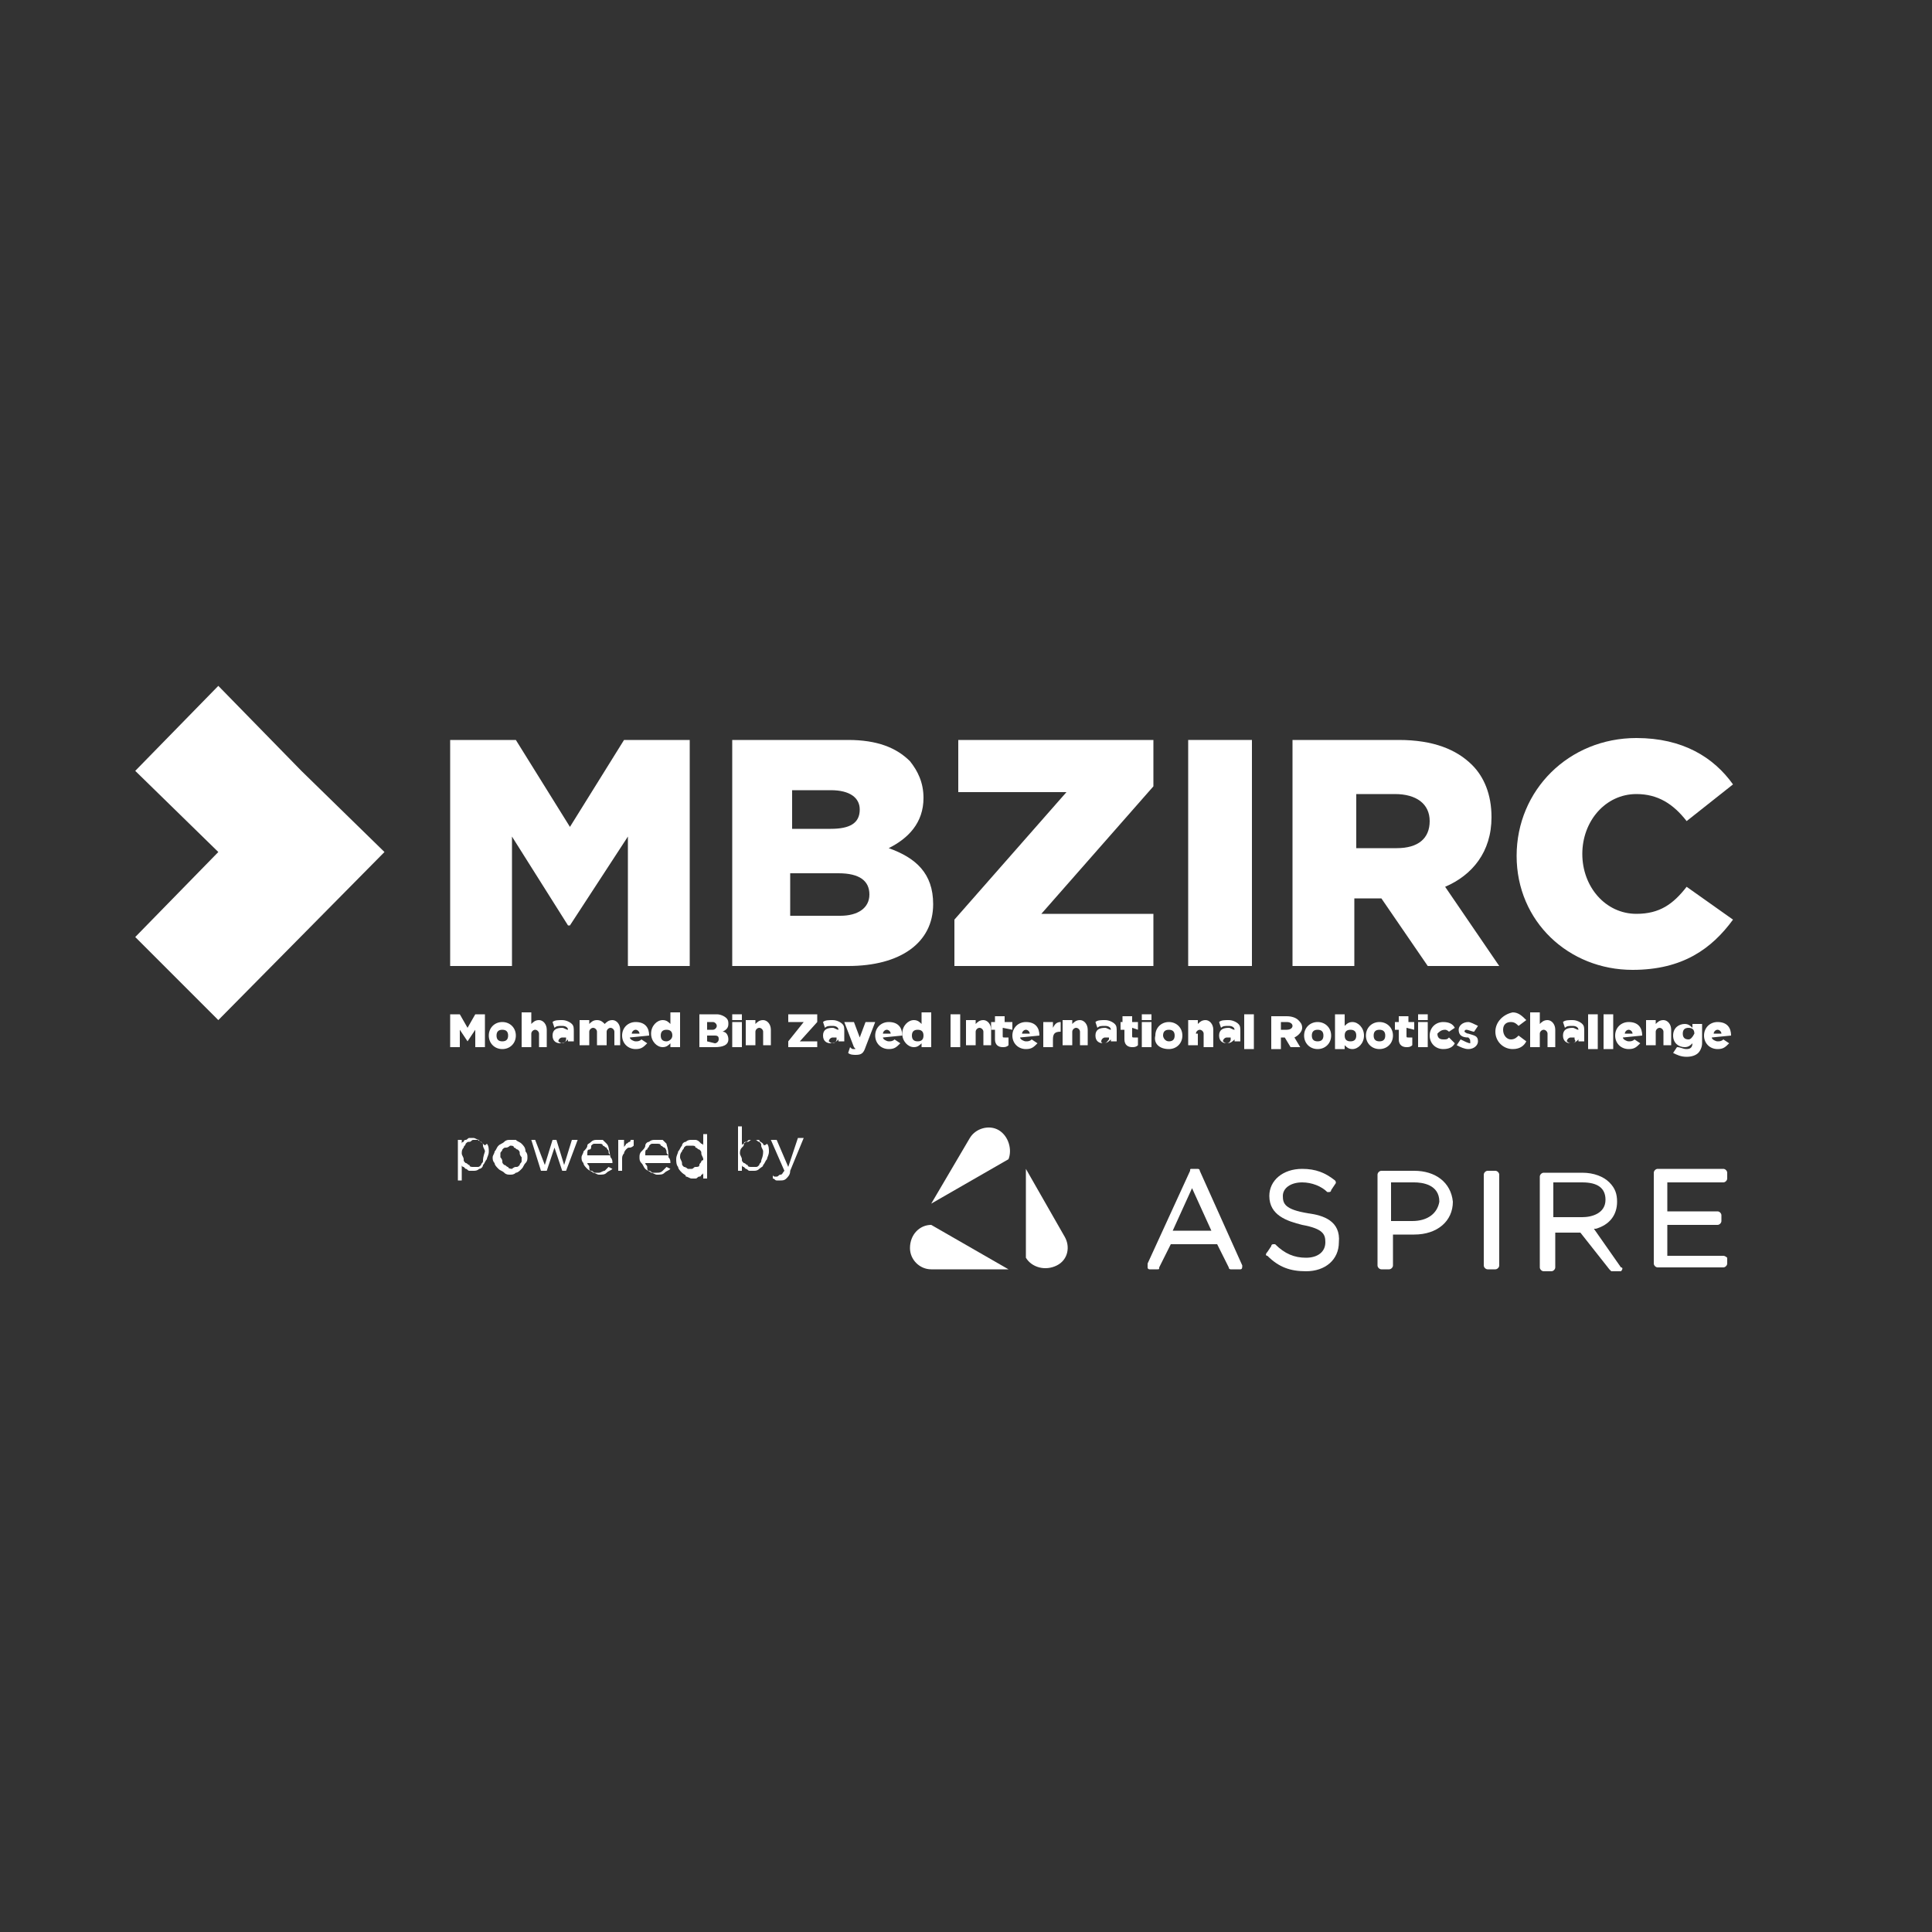 <?xml version="1.0" encoding="utf-8"?>
<!-- Generator: Adobe Illustrator 25.0.0, SVG Export Plug-In . SVG Version: 6.00 Build 0)  -->
<svg version="1.1" xmlns="http://www.w3.org/2000/svg" xmlns:xlink="http://www.w3.org/1999/xlink" x="0px" y="0px"
	 viewBox="0 0 100 100" style="enable-background:new 0 0 100 100;" xml:space="preserve">
<rect x="0" y="0" width="100" height="100" fill="#333333" stroke="none"/>
<style type="text/css">
	.st0{fill:#FFFFFF;}
	.st1{fill-rule:evenodd;clip-rule:evenodd;fill:#FFFFFF;}
</style>
<g id="Layer_1">
</g>
<g id="Layer_2">
</g>
<g id="Layer_3">
</g>
<g id="Layer_4">
</g>
<g id="Layer_5">
	<g>
		<polygon class="st0" points="26.5,43.3 29.4,47.9 29.5,47.9 32.5,43.3 32.5,50 35.7,50 35.7,38.3 32.3,38.3 29.5,42.8 26.7,38.3 
			23.3,38.3 23.3,50 26.5,50 		"/>
		<path class="st0" d="M48.3,46.8L48.3,46.8c0-1.6-0.9-2.4-2.3-2.9c1-0.5,1.8-1.3,1.8-2.6v0c0-0.8-0.3-1.4-0.7-1.9
			c-0.7-0.7-1.7-1.1-3.2-1.1h-6V50h6C46.6,50,48.3,48.8,48.3,46.8z M40.9,40.9h2.1c1,0,1.5,0.4,1.5,1v0c0,0.7-0.5,1-1.5,1h-2V40.9z
			 M40.9,47.4v-2.2h2.5c1.1,0,1.6,0.4,1.6,1.1v0c0,0.7-0.6,1.1-1.5,1.1H40.9z"/>
		<polygon class="st0" points="59.7,47.3 53.9,47.3 59.7,40.7 59.7,38.3 49.6,38.3 49.6,41 55.2,41 49.4,47.6 49.4,50 59.7,50 		"/>
		<rect x="61.5" y="38.3" class="st0" width="3.3" height="11.7"/>
		<path class="st0" d="M70.1,46.5h1.4h0l2.4,3.5h3.7l-2.8-4.1c1.4-0.6,2.4-1.8,2.4-3.6v0c0-1.2-0.4-2.1-1-2.7
			c-0.8-0.8-2-1.3-3.8-1.3h-5.5V50h3.2L70.1,46.5L70.1,46.5z M70.1,41.1h2.1c1.1,0,1.8,0.5,1.8,1.4v0c0,0.9-0.6,1.4-1.7,1.4h-2.1
			V41.1L70.1,41.1z"/>
		<path class="st0" d="M84.5,50.2c2.6,0,4.1-1.1,5.2-2.6l-2.4-1.7c-0.7,0.9-1.4,1.4-2.6,1.4c-1.6,0-2.8-1.4-2.8-3.1v0
			c0-1.7,1.2-3.1,2.8-3.1c1.1,0,1.9,0.5,2.6,1.4l2.4-1.9c-1-1.4-2.6-2.4-5-2.4c-3.5,0-6.2,2.7-6.2,6.1v0
			C78.5,47.7,81.2,50.2,84.5,50.2z"/>
		<polygon class="st0" points="23.8,53.3 24.2,53.9 24.2,53.9 24.6,53.3 24.6,54.2 25.1,54.2 25.1,52.5 24.6,52.5 24.2,53.2 
			23.8,52.5 23.3,52.5 23.3,54.2 23.8,54.2 		"/>
		<path class="st0" d="M25.3,53.6L25.3,53.6c0,0.4,0.3,0.7,0.7,0.7s0.7-0.3,0.7-0.7l0,0c0-0.4-0.3-0.7-0.7-0.7
			C25.6,52.9,25.3,53.2,25.3,53.6z M26.3,53.6L26.3,53.6c0,0.2-0.1,0.3-0.3,0.3c-0.2,0-0.3-0.1-0.3-0.3l0,0c0-0.2,0.1-0.3,0.3-0.3
			C26.2,53.3,26.3,53.4,26.3,53.6z"/>
		<path class="st0" d="M28.3,54.2v-0.9c0-0.3-0.2-0.5-0.4-0.5c-0.2,0-0.3,0.1-0.4,0.2v-0.6H27v1.8h0.5v-0.7c0-0.1,0.1-0.2,0.2-0.2
			c0.1,0,0.2,0.1,0.2,0.2v0.7H28.3z"/>
		<path class="st0" d="M29.7,54.2v-0.8c0-0.2,0-0.3-0.1-0.4s-0.3-0.2-0.5-0.2c-0.2,0-0.4,0-0.5,0.1l0.1,0.3c0.1-0.1,0.2-0.1,0.4-0.1
			c0.2,0,0.3,0.1,0.3,0.2v0c-0.1,0-0.2-0.1-0.3-0.1c-0.3,0-0.5,0.1-0.5,0.4l0,0c0,0.3,0.2,0.4,0.4,0.4c0.2,0,0.3-0.1,0.4-0.2v0.1
			H29.7z M29.1,54c-0.1,0-0.2-0.1-0.2-0.1l0,0c0-0.1,0.1-0.2,0.2-0.2c0.1,0,0.1,0,0.2,0v0.1C29.3,53.9,29.2,54,29.1,54z"/>
		<path class="st0" d="M32.1,54.2v-0.9c0-0.3-0.2-0.5-0.4-0.5c-0.2,0-0.3,0.1-0.4,0.2c-0.1-0.1-0.2-0.2-0.4-0.2
			c-0.2,0-0.3,0.1-0.4,0.2v-0.2H30v1.3h0.5v-0.7c0-0.1,0.1-0.2,0.2-0.2c0.1,0,0.2,0.1,0.2,0.2v0.7h0.5v-0.7c0-0.1,0.1-0.2,0.2-0.2
			c0.1,0,0.2,0.1,0.2,0.2v0.7H32.1z"/>
		<path class="st0" d="M33.6,53.6c0-0.4-0.2-0.7-0.7-0.7c-0.4,0-0.7,0.3-0.7,0.7l0,0c0,0.4,0.3,0.7,0.7,0.7c0.3,0,0.4-0.1,0.6-0.3
			l-0.3-0.2c-0.1,0.1-0.2,0.1-0.3,0.1c-0.1,0-0.3-0.1-0.3-0.2L33.6,53.6C33.6,53.7,33.6,53.6,33.6,53.6z M32.7,53.5
			c0-0.1,0.1-0.2,0.2-0.2c0.1,0,0.2,0.1,0.2,0.2H32.7z"/>
		<path class="st0" d="M35.2,54.2v-1.8h-0.5v0.6c-0.1-0.1-0.2-0.2-0.4-0.2c-0.3,0-0.6,0.3-0.6,0.7l0,0c0,0.4,0.3,0.7,0.6,0.7
			c0.2,0,0.3-0.1,0.4-0.2v0.2L35.2,54.2L35.2,54.2z M34.5,53.9c-0.2,0-0.3-0.1-0.3-0.3l0,0c0-0.2,0.1-0.3,0.3-0.3
			c0.2,0,0.3,0.1,0.3,0.3l0,0C34.8,53.8,34.6,53.9,34.5,53.9z"/>
		<path class="st0" d="M37.7,53.8L37.7,53.8c0-0.2-0.1-0.4-0.3-0.4c0.2-0.1,0.3-0.2,0.3-0.4l0,0c0-0.1,0-0.2-0.1-0.3
			c-0.1-0.1-0.3-0.2-0.5-0.2h-0.9v1.7H37C37.4,54.2,37.7,54.1,37.7,53.8z M36.6,52.9h0.3c0.1,0,0.2,0.1,0.2,0.2l0,0
			c0,0.1-0.1,0.2-0.2,0.2h-0.3L36.6,52.9L36.6,52.9z M36.6,53.9v-0.3H37c0.2,0,0.2,0.1,0.2,0.2l0,0c0,0.1-0.1,0.2-0.2,0.2L36.6,53.9
			L36.6,53.9z"/>
		<rect x="37.9" y="52.5" class="st0" width="0.5" height="0.3"/>
		<rect x="37.9" y="52.9" class="st0" width="0.5" height="1.3"/>
		<path class="st0" d="M39.9,54.2v-0.9c0-0.3-0.2-0.5-0.4-0.5c-0.2,0-0.3,0.1-0.4,0.2v-0.2h-0.5v1.3h0.5v-0.7c0-0.1,0.1-0.2,0.2-0.2
			c0.1,0,0.2,0.1,0.2,0.2v0.7H39.9L39.9,54.2z"/>
		<polygon class="st0" points="42.3,52.5 40.8,52.5 40.8,52.9 41.6,52.9 40.8,53.9 40.8,54.2 42.3,54.2 42.3,53.9 41.4,53.9 
			42.3,52.9 		"/>
		<path class="st0" d="M43.7,54.2v-0.8c0-0.2,0-0.3-0.1-0.4s-0.3-0.2-0.5-0.2c-0.2,0-0.4,0-0.5,0.1l0.1,0.3c0.1-0.1,0.2-0.1,0.4-0.1
			c0.2,0,0.3,0.1,0.3,0.2v0c-0.1,0-0.2-0.1-0.3-0.1c-0.3,0-0.5,0.1-0.5,0.4l0,0c0,0.3,0.2,0.4,0.4,0.4c0.2,0,0.3-0.1,0.4-0.2v0.1
			H43.7z M43.1,54c-0.1,0-0.2-0.1-0.2-0.1l0,0c0-0.1,0.1-0.2,0.2-0.2c0.1,0,0.1,0,0.2,0v0.1C43.3,53.9,43.2,54,43.1,54z"/>
		<path class="st0" d="M44.2,54.3c-0.1,0-0.1,0-0.2-0.1l-0.1,0.3c0.1,0.1,0.3,0.1,0.4,0.1c0.3,0,0.4-0.1,0.5-0.4l0.5-1.3h-0.5
			l-0.3,0.8l-0.3-0.8h-0.5l0.5,1.3C44.3,54.3,44.3,54.3,44.2,54.3z"/>
		<path class="st0" d="M46.7,53.6c0-0.4-0.2-0.7-0.7-0.7c-0.4,0-0.7,0.3-0.7,0.7l0,0c0,0.4,0.3,0.7,0.7,0.7c0.3,0,0.4-0.1,0.6-0.3
			l-0.3-0.2c-0.1,0.1-0.2,0.1-0.3,0.1c-0.1,0-0.3-0.1-0.3-0.2L46.7,53.6C46.7,53.7,46.7,53.6,46.7,53.6z M45.7,53.5
			c0-0.1,0.1-0.2,0.2-0.2c0.1,0,0.2,0.1,0.2,0.2H45.7z"/>
		<path class="st0" d="M48.2,54.2v-1.8h-0.5v0.6c-0.1-0.1-0.2-0.2-0.4-0.2c-0.3,0-0.6,0.3-0.6,0.7l0,0c0,0.4,0.3,0.7,0.6,0.7
			c0.2,0,0.3-0.1,0.4-0.2v0.2L48.2,54.2L48.2,54.2z M47.5,53.9c-0.2,0-0.3-0.1-0.3-0.3l0,0c0-0.2,0.1-0.3,0.3-0.3
			c0.2,0,0.3,0.1,0.3,0.3l0,0C47.8,53.8,47.7,53.9,47.5,53.9z"/>
		<rect x="49.2" y="52.5" class="st0" width="0.5" height="1.7"/>
		<path class="st0" d="M51.3,54.2v-0.9c0-0.3-0.2-0.5-0.4-0.5c-0.2,0-0.3,0.1-0.4,0.2v-0.2H50v1.3h0.5v-0.7c0-0.1,0.1-0.2,0.2-0.2
			c0.1,0,0.2,0.1,0.2,0.2v0.7H51.3L51.3,54.2z"/>
		<path class="st0" d="M52.4,53.3v-0.4H52v-0.3h-0.5v0.3h-0.2v0.4h0.2v0.5c0,0.3,0.2,0.4,0.4,0.4c0.1,0,0.2,0,0.3-0.1v-0.4
			c-0.1,0-0.1,0-0.2,0c-0.1,0-0.1,0-0.1-0.1v-0.4L52.4,53.3L52.4,53.3z"/>
		<path class="st0" d="M53.8,53.6c0-0.4-0.2-0.7-0.7-0.7c-0.4,0-0.7,0.3-0.7,0.7l0,0c0,0.4,0.3,0.7,0.7,0.7c0.3,0,0.4-0.1,0.6-0.3
			l-0.3-0.2c-0.1,0.1-0.2,0.1-0.3,0.1c-0.1,0-0.3-0.1-0.3-0.2L53.8,53.6C53.8,53.7,53.8,53.6,53.8,53.6z M52.9,53.5
			c0-0.1,0.1-0.2,0.2-0.2s0.2,0.1,0.2,0.2H52.9z"/>
		<path class="st0" d="M54,52.9v1.3h0.5v-0.4c0-0.3,0.1-0.4,0.4-0.4h0v-0.5c-0.2,0-0.3,0.1-0.4,0.3v-0.3L54,52.9L54,52.9z"/>
		<path class="st0" d="M56.3,54.2v-0.9c0-0.3-0.2-0.5-0.4-0.5c-0.2,0-0.3,0.1-0.4,0.2v-0.2H55v1.3h0.5v-0.7c0-0.1,0.1-0.2,0.2-0.2
			c0.1,0,0.2,0.1,0.2,0.2v0.7H56.3L56.3,54.2z"/>
		<path class="st0" d="M57.8,54.2v-0.8c0-0.2,0-0.3-0.1-0.4c-0.1-0.1-0.3-0.2-0.5-0.2c-0.2,0-0.4,0-0.5,0.1l0.1,0.3
			c0.1-0.1,0.2-0.1,0.4-0.1c0.2,0,0.3,0.1,0.3,0.2v0c-0.1,0-0.2-0.1-0.3-0.1c-0.3,0-0.5,0.1-0.5,0.4l0,0c0,0.3,0.2,0.4,0.4,0.4
			c0.2,0,0.3-0.1,0.4-0.2v0.1H57.8z M57.1,54C57,54,57,53.9,57,53.9l0,0c0-0.1,0.1-0.2,0.2-0.2c0.1,0,0.1,0,0.2,0v0.1
			C57.3,53.9,57.3,54,57.1,54z"/>
		<path class="st0" d="M58.9,53.3v-0.4h-0.3v-0.3h-0.5v0.3H58v0.4h0.2v0.5c0,0.3,0.2,0.4,0.4,0.4c0.1,0,0.2,0,0.3-0.1v-0.4
			c-0.1,0-0.1,0-0.2,0c-0.1,0-0.1,0-0.1-0.1v-0.4L58.9,53.3L58.9,53.3z"/>
		<rect x="59.1" y="52.9" class="st0" width="0.5" height="1.3"/>
		<rect x="59.1" y="52.5" class="st0" width="0.5" height="0.3"/>
		<path class="st0" d="M60.5,54.3c0.4,0,0.7-0.3,0.7-0.7l0,0c0-0.4-0.3-0.7-0.7-0.7c-0.4,0-0.7,0.3-0.7,0.7l0,0
			C59.7,54,60,54.3,60.5,54.3z M60.2,53.6c0-0.2,0.1-0.3,0.3-0.3c0.2,0,0.3,0.1,0.3,0.3l0,0c0,0.2-0.1,0.3-0.3,0.3
			C60.3,53.9,60.2,53.7,60.2,53.6L60.2,53.6z"/>
		<path class="st0" d="M61.9,53.5c0-0.1,0.1-0.2,0.2-0.2c0.1,0,0.2,0.1,0.2,0.2v0.7h0.5v-0.9c0-0.3-0.2-0.5-0.4-0.5
			c-0.2,0-0.3,0.1-0.4,0.2v-0.2h-0.5v1.3h0.5V53.5z"/>
		<path class="st0" d="M64.2,54.2v-0.8c0-0.2,0-0.3-0.1-0.4c-0.1-0.1-0.3-0.2-0.5-0.2c-0.2,0-0.4,0-0.5,0.1l0.1,0.3
			c0.1-0.1,0.2-0.1,0.4-0.1c0.2,0,0.3,0.1,0.3,0.2v0c-0.1,0-0.2-0.1-0.3-0.1c-0.3,0-0.5,0.1-0.5,0.4l0,0c0,0.3,0.2,0.4,0.4,0.4
			c0.2,0,0.3-0.1,0.4-0.2v0.1H64.2z M63.5,54c-0.1,0-0.2-0.1-0.2-0.1l0,0c0-0.1,0.1-0.2,0.2-0.2c0.1,0,0.1,0,0.2,0v0.1
			C63.7,53.9,63.6,54,63.5,54z"/>
		<rect x="64.4" y="52.5" class="st0" width="0.5" height="1.8"/>
		<path class="st0" d="M66.3,53.7h0.2l0,0l0.3,0.5h0.5L67,53.7c0.2-0.1,0.4-0.3,0.4-0.5l0,0c0-0.2-0.1-0.3-0.2-0.4
			c-0.1-0.1-0.3-0.2-0.6-0.2h-0.8v1.7h0.5V53.7z M66.3,52.9h0.3c0.2,0,0.3,0.1,0.3,0.2l0,0c0,0.1-0.1,0.2-0.3,0.2h-0.3L66.3,52.9
			L66.3,52.9z"/>
		<path class="st0" d="M67.5,53.6L67.5,53.6c0,0.4,0.3,0.7,0.7,0.7s0.7-0.3,0.7-0.7l0,0c0-0.4-0.3-0.7-0.7-0.7
			C67.8,52.9,67.5,53.2,67.5,53.6z M68.5,53.6L68.5,53.6c0,0.2-0.1,0.3-0.3,0.3c-0.2,0-0.3-0.1-0.3-0.3l0,0c0-0.2,0.1-0.3,0.3-0.3
			C68.4,53.3,68.5,53.4,68.5,53.6z"/>
		<path class="st0" d="M69.1,52.5v1.8h0.5v-0.2c0.1,0.1,0.2,0.2,0.4,0.2c0.3,0,0.6-0.3,0.6-0.7l0,0c0-0.4-0.3-0.7-0.6-0.7
			c-0.2,0-0.3,0.1-0.4,0.2v-0.6H69.1L69.1,52.5z M69.9,53.3c0.2,0,0.3,0.1,0.3,0.3l0,0c0,0.2-0.1,0.3-0.3,0.3
			c-0.2,0-0.3-0.1-0.3-0.3l0,0C69.6,53.4,69.7,53.3,69.9,53.3z"/>
		<path class="st0" d="M70.7,53.6L70.7,53.6c0,0.4,0.3,0.7,0.7,0.7c0.4,0,0.7-0.3,0.7-0.7l0,0c0-0.4-0.3-0.7-0.7-0.7
			C71,52.9,70.7,53.2,70.7,53.6z M71.7,53.6L71.7,53.6c0,0.2-0.1,0.3-0.3,0.3c-0.2,0-0.3-0.1-0.3-0.3l0,0c0-0.2,0.1-0.3,0.3-0.3
			C71.6,53.3,71.7,53.4,71.7,53.6z"/>
		<path class="st0" d="M73.2,53.3v-0.4h-0.3v-0.3h-0.5v0.3h-0.2v0.4h0.2v0.5c0,0.3,0.2,0.4,0.4,0.4c0.1,0,0.2,0,0.3-0.1v-0.4
			c-0.1,0-0.1,0-0.2,0c-0.1,0-0.1,0-0.1-0.1v-0.4L73.2,53.3L73.2,53.3z"/>
		<rect x="73.4" y="52.9" class="st0" width="0.5" height="1.3"/>
		<rect x="73.4" y="52.5" class="st0" width="0.5" height="0.3"/>
		<path class="st0" d="M74.8,53.3c0.1,0,0.2,0.1,0.2,0.1l0.3-0.2c-0.1-0.2-0.3-0.3-0.6-0.3c-0.4,0-0.7,0.3-0.7,0.7l0,0
			c0,0.4,0.3,0.7,0.7,0.7c0.3,0,0.5-0.1,0.6-0.3L75,53.7c-0.1,0.1-0.1,0.1-0.3,0.1c-0.2,0-0.3-0.1-0.3-0.3l0,0
			C74.5,53.4,74.6,53.3,74.8,53.3z"/>
		<path class="st0" d="M76.1,54c-0.1,0-0.3-0.1-0.5-0.2l-0.2,0.3c0.2,0.1,0.4,0.2,0.6,0.2c0.3,0,0.5-0.2,0.5-0.4l0,0
			c0-0.3-0.2-0.3-0.5-0.4c-0.1,0-0.2-0.1-0.2-0.1l0,0c0,0,0-0.1,0.1-0.1c0.1,0,0.3,0.1,0.4,0.1l0.2-0.3c-0.2-0.1-0.4-0.2-0.5-0.2
			c-0.3,0-0.5,0.2-0.5,0.4l0,0c0,0.3,0.2,0.4,0.5,0.4C76.1,53.8,76.1,53.8,76.1,54L76.1,54C76.2,53.9,76.1,54,76.1,54z"/>
		<path class="st0" d="M77.4,53.4c0,0.5,0.4,0.9,0.9,0.9c0.4,0,0.6-0.2,0.7-0.4l-0.4-0.3c-0.1,0.1-0.2,0.2-0.4,0.2
			c-0.2,0-0.4-0.2-0.4-0.5l0,0c0-0.3,0.2-0.4,0.4-0.4c0.2,0,0.3,0.1,0.4,0.2l0.4-0.3c-0.2-0.2-0.4-0.4-0.7-0.4
			C77.8,52.5,77.4,52.9,77.4,53.4L77.4,53.4z"/>
		<path class="st0" d="M80.5,54.2v-0.9c0-0.3-0.2-0.5-0.4-0.5c-0.2,0-0.3,0.1-0.4,0.2v-0.6h-0.5v1.8h0.5v-0.7c0-0.1,0.1-0.2,0.2-0.2
			c0.1,0,0.2,0.1,0.2,0.2v0.7H80.5z"/>
		<path class="st0" d="M82,54.2v-0.8c0-0.2,0-0.3-0.1-0.4c-0.1-0.1-0.3-0.2-0.5-0.2c-0.2,0-0.4,0-0.5,0.1l0.1,0.3
			c0.1-0.1,0.2-0.1,0.4-0.1c0.2,0,0.3,0.1,0.3,0.2v0c-0.1,0-0.2-0.1-0.3-0.1c-0.3,0-0.5,0.1-0.5,0.4l0,0c0,0.3,0.2,0.4,0.4,0.4
			c0.2,0,0.3-0.1,0.4-0.2v0.1H82z M81.3,54c-0.1,0-0.2-0.1-0.2-0.1l0,0c0-0.1,0.1-0.2,0.2-0.2c0.1,0,0.1,0,0.2,0v0.1
			C81.6,53.9,81.5,54,81.3,54z"/>
		<rect x="82.2" y="52.5" class="st0" width="0.5" height="1.8"/>
		<rect x="83" y="52.5" class="st0" width="0.5" height="1.8"/>
		<path class="st0" d="M85,53.6c0-0.4-0.2-0.7-0.7-0.7c-0.4,0-0.7,0.3-0.7,0.7l0,0c0,0.4,0.3,0.7,0.7,0.7c0.3,0,0.4-0.1,0.6-0.3
			l-0.3-0.2c-0.1,0.1-0.2,0.1-0.3,0.1c-0.1,0-0.3-0.1-0.3-0.2L85,53.6C85,53.7,85,53.6,85,53.6z M84.1,53.5c0-0.1,0.1-0.2,0.2-0.2
			s0.2,0.1,0.2,0.2H84.1z"/>
		<path class="st0" d="M86.5,54.2v-0.9c0-0.3-0.2-0.5-0.4-0.5c-0.2,0-0.3,0.1-0.4,0.2v-0.2h-0.5v1.3h0.5v-0.7c0-0.1,0.1-0.2,0.2-0.2
			c0.1,0,0.2,0.1,0.2,0.2v0.7H86.5L86.5,54.2z"/>
		<path class="st0" d="M87.3,54.3c-0.2,0-0.3-0.1-0.5-0.1l-0.2,0.3c0.2,0.1,0.4,0.2,0.7,0.2c0.3,0,0.5-0.1,0.6-0.2
			c0.1-0.1,0.2-0.3,0.2-0.5v-1h-0.5v0.2c-0.1-0.1-0.2-0.2-0.4-0.2c-0.3,0-0.6,0.2-0.6,0.6l0,0c0,0.4,0.3,0.6,0.6,0.6
			c0.2,0,0.3-0.1,0.4-0.2V54C87.6,54.2,87.5,54.3,87.3,54.3z M87.4,53.8c-0.2,0-0.3-0.1-0.3-0.3l0,0c0-0.2,0.1-0.3,0.3-0.3
			s0.3,0.1,0.3,0.3l0,0C87.6,53.7,87.5,53.8,87.4,53.8z"/>
		<path class="st0" d="M89.6,53.6c0-0.4-0.2-0.7-0.7-0.7c-0.4,0-0.7,0.3-0.7,0.7l0,0c0,0.4,0.3,0.7,0.7,0.7c0.3,0,0.4-0.1,0.6-0.3
			l-0.3-0.2c-0.1,0.1-0.2,0.1-0.3,0.1c-0.1,0-0.3-0.1-0.3-0.2L89.6,53.6C89.6,53.7,89.6,53.6,89.6,53.6z M88.7,53.5
			c0-0.1,0.1-0.2,0.2-0.2s0.2,0.1,0.2,0.2H88.7z"/>
		<path class="st0" d="M62.1,60.6c0-0.1-0.1-0.1-0.1-0.1h-0.3c-0.1,0-0.1,0-0.1,0.1l-2.2,4.8c0,0.1,0,0.1,0,0.2
			c0,0.1,0.1,0.1,0.1,0.1h0.4c0.1,0,0.1,0,0.1-0.1l0.6-1.2H63l0.6,1.2c0,0.1,0.1,0.1,0.1,0.1h0.4c0,0,0.1,0,0.1,0
			c0.1,0,0.1-0.1,0.1-0.2L62.1,60.6z M60.7,63.7l1-2.2l1,2.2H60.7z"/>
		<path class="st0" d="M67.7,62.8c-1.2-0.2-1.3-0.5-1.3-0.9c0-0.4,0.4-0.7,1-0.7c0.5,0,1,0.2,1.3,0.5c0,0,0.1,0,0.1,0
			c0,0,0.1,0,0.1-0.1l0.2-0.3l0,0c0.1-0.1,0-0.2,0-0.2c-0.5-0.4-1-0.6-1.7-0.6c-1,0-1.7,0.6-1.7,1.4c0,1,0.9,1.3,1.7,1.5
			c1.1,0.2,1.2,0.5,1.2,0.9c0,0.5-0.4,0.8-1,0.8c-0.6,0-1.1-0.2-1.6-0.7c0,0-0.1,0-0.1,0s-0.1,0-0.1,0.1l-0.2,0.3
			c-0.1,0.1-0.1,0.2,0,0.2c0.6,0.6,1.2,0.8,2,0.8c1,0,1.7-0.6,1.7-1.5C69.4,63.2,68.5,62.9,67.7,62.8z"/>
		<path class="st0" d="M73.2,60.6h-1.7c-0.1,0-0.2,0.1-0.2,0.2v4.7c0,0.1,0.1,0.2,0.2,0.2h0.4c0.1,0,0.2-0.1,0.2-0.2v-1.6h1.1
			c1.2,0,2-0.7,2-1.7C75.1,61.2,74.3,60.6,73.2,60.6z M73.1,63.2h-1.1v-2h1.2c0.4,0,1.3,0.1,1.3,1C74.4,62.8,73.9,63.2,73.1,63.2z"
			/>
		<path class="st0" d="M77.4,60.6H77c-0.1,0-0.2,0.1-0.2,0.2v4.7c0,0.1,0.1,0.2,0.2,0.2h0.4c0.1,0,0.2-0.1,0.2-0.2v-4.7
			C77.6,60.7,77.5,60.6,77.4,60.6z"/>
		<path class="st0" d="M82.5,63.6l0.1,0c0.7-0.2,1.1-0.7,1.1-1.4c0-0.4-0.1-0.7-0.4-1c-0.3-0.3-0.8-0.5-1.4-0.5h-2
			c-0.1,0-0.2,0.1-0.2,0.2v4.7c0,0.1,0.1,0.2,0.2,0.2h0.4c0.1,0,0.2-0.1,0.2-0.2v-1.8h1.3l1.5,1.9c0,0,0.1,0.1,0.1,0.1h0.4
			c0,0,0.1,0,0.1,0c0.1-0.1,0.1-0.2,0-0.2L82.5,63.6z M80.4,63v-1.8h1.5c0.8,0,1.2,0.3,1.2,0.9c0,0.7-0.7,0.9-1.2,0.9H80.4z"/>
		<path class="st0" d="M89.2,65h-2.9v-1.6h2.6l0,0c0.1,0,0.2-0.1,0.2-0.2v-0.3c0-0.1-0.1-0.2-0.2-0.2h-2.6v-1.5h2.9
			c0.1,0,0.2-0.1,0.2-0.2v-0.3c0-0.1-0.1-0.2-0.2-0.2h-3.4c-0.1,0-0.2,0.1-0.2,0.2v4.7c0,0.1,0.1,0.2,0.2,0.2h3.4
			c0.1,0,0.2-0.1,0.2-0.2v-0.3C89.4,65.1,89.3,65,89.2,65z"/>
		<path class="st0" d="M53.1,60.5v4.6c0.3,0.5,1,0.7,1.6,0.4s0.7-1,0.4-1.5L53.1,60.5z"/>
		<path class="st0" d="M47.1,64.6c0,0.6,0.5,1.1,1.1,1.1l0,0h4l-4-2.3C47.6,63.4,47.1,63.9,47.1,64.6z"/>
		<path class="st0" d="M51.7,58.5c-0.5-0.3-1.2-0.1-1.5,0.4l-2,3.4l4-2.3C52.4,59.5,52.2,58.8,51.7,58.5z"/>
		<path class="st0" d="M25,59.2c-0.1-0.1-0.2-0.1-0.2-0.2c-0.1,0-0.2-0.1-0.3-0.1c-0.1,0-0.1,0-0.2,0c-0.1,0-0.1,0.1-0.2,0.1
			c-0.1,0-0.1,0.1-0.1,0.1c-0.1,0-0.1,0.1-0.1,0.1V59h-0.2v2.1h0.2v-0.8c0,0.1,0.1,0.1,0.1,0.1c0,0,0.1,0.1,0.1,0.1
			c0.1,0,0.1,0.1,0.2,0.1c0.1,0,0.1,0,0.2,0c0.1,0,0.2,0,0.3-0.1c0.1,0,0.2-0.1,0.2-0.2c0.1-0.1,0.1-0.2,0.2-0.3
			c0-0.1,0.1-0.2,0.1-0.4c0-0.1,0-0.3-0.1-0.4C25.1,59.3,25.1,59.3,25,59.2z M25,60.1c0,0.1-0.1,0.1-0.1,0.2
			c-0.1,0.1-0.1,0.1-0.2,0.1c-0.1,0-0.1,0-0.2,0c-0.1,0-0.2,0-0.2-0.1c-0.1,0-0.1-0.1-0.2-0.1c-0.1-0.1-0.1-0.1-0.1-0.2
			c0-0.1-0.1-0.2-0.1-0.3c0-0.1,0-0.2,0.1-0.3c0-0.1,0.1-0.1,0.1-0.2c0.1-0.1,0.1-0.1,0.2-0.1c0.1,0,0.1-0.1,0.2-0.1
			c0.1,0,0.2,0,0.2,0c0.1,0,0.1,0.1,0.2,0.1c0.1,0.1,0.1,0.1,0.1,0.2c0,0.1,0.1,0.2,0.1,0.3C25,59.9,25,60,25,60.1z"/>
		<path class="st0" d="M27,59.2c-0.1-0.1-0.2-0.1-0.3-0.2C26.7,59,26.5,59,26.4,59c-0.1,0-0.2,0-0.3,0.1c-0.1,0.1-0.2,0.1-0.3,0.2
			s-0.1,0.2-0.2,0.3c0,0.1-0.1,0.2-0.1,0.3c0,0.1,0,0.2,0.1,0.3c0,0.1,0.1,0.2,0.2,0.3c0.1,0.1,0.2,0.1,0.3,0.2
			c0.1,0.1,0.2,0.1,0.3,0.1c0.1,0,0.2,0,0.3-0.1c0.1,0,0.2-0.1,0.3-0.2c0.1-0.1,0.1-0.2,0.2-0.3c0.1-0.1,0.1-0.2,0.1-0.3
			c0-0.1,0-0.2-0.1-0.3C27.2,59.4,27.1,59.3,27,59.2z M27,60.1c0,0.1-0.1,0.1-0.1,0.2c-0.1,0.1-0.1,0.1-0.2,0.1
			c-0.1,0-0.2,0.1-0.2,0.1s-0.2,0-0.2-0.1c-0.1,0-0.1-0.1-0.2-0.1c-0.1-0.1-0.1-0.1-0.1-0.2c0-0.1-0.1-0.2-0.1-0.2
			c0-0.1,0-0.2,0-0.2c0-0.1,0.1-0.1,0.1-0.2c0.1-0.1,0.1-0.1,0.2-0.1c0.1,0,0.2-0.1,0.2-0.1c0.1,0,0.2,0,0.2,0.1
			c0.1,0,0.1,0.1,0.2,0.1c0.1,0.1,0.1,0.1,0.1,0.2c0,0.1,0.1,0.2,0.1,0.2C27,59.9,27,60,27,60.1z"/>
		<polygon class="st0" points="29.2,60.3 28.8,59 28.6,59 28.2,60.3 27.7,59 27.5,59 28,60.6 28.3,60.6 28.7,59.4 29.1,60.6 
			29.3,60.6 29.9,59 29.6,59 		"/>
		<path class="st0" d="M31.4,59.2c-0.1-0.1-0.1-0.1-0.2-0.2C31.1,59,31,59,30.9,59c-0.1,0-0.2,0-0.3,0.1s-0.2,0.1-0.2,0.2
			s-0.1,0.2-0.2,0.3c0,0.1-0.1,0.2-0.1,0.3c0,0.1,0,0.2,0.1,0.3c0,0.1,0.1,0.2,0.2,0.3c0.1,0.1,0.2,0.1,0.3,0.2
			c0.1,0,0.2,0.1,0.3,0.1c0.2,0,0.3,0,0.4-0.1c0.1-0.1,0.2-0.1,0.3-0.2l-0.2-0.1c-0.1,0.1-0.1,0.1-0.2,0.2c-0.1,0-0.2,0.1-0.3,0.1
			c-0.1,0-0.1,0-0.2,0c-0.1,0-0.1-0.1-0.2-0.1c-0.1,0-0.1-0.1-0.1-0.2c0-0.1-0.1-0.1-0.1-0.2h1.3c0,0,0,0,0,0c0,0,0,0,0,0
			c0-0.1,0-0.2-0.1-0.3C31.5,59.4,31.5,59.3,31.4,59.2z M30.4,59.7c0-0.1,0-0.2,0.1-0.2s0.1-0.1,0.1-0.2c0.1-0.1,0.1-0.1,0.2-0.1
			c0.1,0,0.1,0,0.2,0c0.1,0,0.2,0,0.2,0.1c0.1,0,0.1,0.1,0.2,0.1c0,0.1,0.1,0.1,0.1,0.2c0,0.1,0,0.1,0.1,0.2H30.4z"/>
		<path class="st0" d="M32.6,59.1c-0.1,0-0.1,0.1-0.2,0.1c0,0.1-0.1,0.1-0.1,0.2V59H32v1.6h0.2V60c0-0.1,0-0.2,0.1-0.3
			c0-0.1,0.1-0.2,0.1-0.2c0.1-0.1,0.1-0.1,0.2-0.1c0.1,0,0.2-0.1,0.2-0.1h0V59c-0.1,0-0.2,0-0.2,0C32.7,59,32.6,59.1,32.6,59.1z"/>
		<path class="st0" d="M34.5,59.2c-0.1-0.1-0.1-0.1-0.2-0.2C34.1,59,34,59,33.9,59c-0.1,0-0.2,0-0.3,0.1c-0.1,0-0.2,0.1-0.2,0.2
			s-0.1,0.2-0.2,0.3s-0.1,0.2-0.1,0.3c0,0.1,0,0.2,0.1,0.3s0.1,0.2,0.2,0.3c0.1,0.1,0.2,0.1,0.3,0.2c0.1,0,0.2,0.1,0.3,0.1
			c0.2,0,0.3,0,0.4-0.1c0.1-0.1,0.2-0.1,0.3-0.2l-0.2-0.1c-0.1,0.1-0.1,0.1-0.2,0.2s-0.2,0.1-0.3,0.1c-0.1,0-0.1,0-0.2,0
			c-0.1,0-0.1-0.1-0.2-0.1c-0.1,0-0.1-0.1-0.1-0.2c0-0.1-0.1-0.1-0.1-0.2h1.3c0,0,0,0,0,0c0,0,0,0,0,0c0-0.1,0-0.2-0.1-0.3
			C34.6,59.4,34.5,59.3,34.5,59.2z M33.4,59.7c0-0.1,0-0.2,0.1-0.2c0-0.1,0.1-0.1,0.1-0.2c0.1-0.1,0.1-0.1,0.2-0.1
			c0.1,0,0.1,0,0.2,0c0.1,0,0.2,0,0.2,0.1c0.1,0,0.1,0.1,0.2,0.1c0,0,0.1,0.1,0.1,0.2c0,0.1,0,0.1,0.1,0.2H33.4z"/>
		<path class="st0" d="M36.4,59.3c0-0.1-0.1-0.1-0.1-0.1c0,0-0.1-0.1-0.1-0.1C36.1,59,36,59,36,59c-0.1,0-0.1,0-0.2,0
			c-0.1,0-0.2,0-0.3,0.1c-0.1,0-0.2,0.1-0.2,0.2c-0.1,0.1-0.1,0.2-0.2,0.3c0,0.1-0.1,0.2-0.1,0.4c0,0.1,0,0.3,0.1,0.4
			c0,0.1,0.1,0.2,0.2,0.3c0.1,0.1,0.2,0.1,0.2,0.2c0.1,0,0.2,0.1,0.3,0.1c0.1,0,0.1,0,0.2,0c0.1,0,0.1-0.1,0.2-0.1
			c0.1,0,0.1-0.1,0.1-0.1c0.1,0,0.1-0.1,0.1-0.1v0.3h0.2v-2.3h-0.2L36.4,59.3L36.4,59.3z M36.3,60.1c0,0.1-0.1,0.1-0.1,0.2
			s-0.1,0.1-0.2,0.1c-0.1,0-0.1,0.1-0.2,0.1s-0.2,0-0.2,0s-0.1-0.1-0.2-0.1c-0.1-0.1-0.1-0.1-0.1-0.2c0-0.1-0.1-0.2-0.1-0.3
			c0-0.1,0-0.2,0.1-0.3c0-0.1,0.1-0.1,0.1-0.2c0.1-0.1,0.1-0.1,0.2-0.1c0.1,0,0.1,0,0.2,0c0.1,0,0.2,0,0.2,0.1
			c0.1,0,0.1,0.1,0.2,0.1c0.1,0.1,0.1,0.1,0.1,0.2c0,0.1,0.1,0.2,0.1,0.3S36.4,60,36.3,60.1z"/>
		<path class="st0" d="M39.5,59.2c-0.1-0.1-0.2-0.1-0.2-0.2C39.1,59,39,59,39,59c-0.1,0-0.1,0-0.2,0c-0.1,0-0.1,0.1-0.2,0.1
			c-0.1,0-0.1,0.1-0.1,0.1c-0.1,0-0.1,0.1-0.1,0.1v-1h-0.2v2.3h0.2v-0.3c0,0.1,0.1,0.1,0.1,0.1c0,0,0.1,0.1,0.1,0.1
			c0.1,0,0.1,0.1,0.2,0.1c0.1,0,0.1,0,0.2,0c0.1,0,0.2,0,0.3-0.1s0.2-0.1,0.2-0.2c0.1-0.1,0.1-0.2,0.2-0.3c0-0.1,0.1-0.2,0.1-0.4
			c0-0.1,0-0.3-0.1-0.4C39.6,59.3,39.5,59.3,39.5,59.2z M39.4,60.1c0,0.1-0.1,0.1-0.1,0.2c-0.1,0.1-0.1,0.1-0.2,0.1
			c-0.1,0-0.1,0-0.2,0c-0.1,0-0.2,0-0.2-0.1c-0.1,0-0.1-0.1-0.2-0.1c-0.1-0.1-0.1-0.1-0.1-0.2c0-0.1-0.1-0.2-0.1-0.3
			c0-0.1,0-0.2,0.1-0.3s0.1-0.1,0.1-0.2c0.1-0.1,0.1-0.1,0.2-0.1c0.1,0,0.1-0.1,0.2-0.1s0.2,0,0.2,0c0.1,0,0.1,0.1,0.2,0.1
			c0.1,0.1,0.1,0.1,0.1,0.2c0,0.1,0.1,0.2,0.1,0.3C39.5,59.9,39.4,60,39.4,60.1z"/>
		<path class="st0" d="M40.8,60.4L40.2,59h-0.3l0.7,1.6c-0.1,0.1-0.1,0.2-0.2,0.2c-0.1,0-0.1,0.1-0.2,0.1c-0.1,0-0.1,0-0.1,0
			c0,0-0.1,0-0.1-0.1L40,61c0.1,0,0.1,0.1,0.2,0.1c0.1,0,0.1,0,0.2,0c0.1,0,0.2,0,0.3-0.1c0.1-0.1,0.2-0.2,0.2-0.4l0.7-1.7h-0.3
			L40.8,60.4z"/>
		<rect x="23.3" y="56.3" class="st0" width="66.4" height="0"/>
		<polygon class="st0" points="15.6,39.9 15.6,39.9 11.3,35.5 7,39.9 11.3,44.1 7,48.5 11.3,52.8 19.9,44.1 		"/>
	</g>
</g>
<g id="Layer_6">
</g>
<g id="Layer_7">
</g>
<g id="Layer_8">
</g>
<g id="Layer_9">
</g>
<g id="Layer_10">
</g>
</svg>
